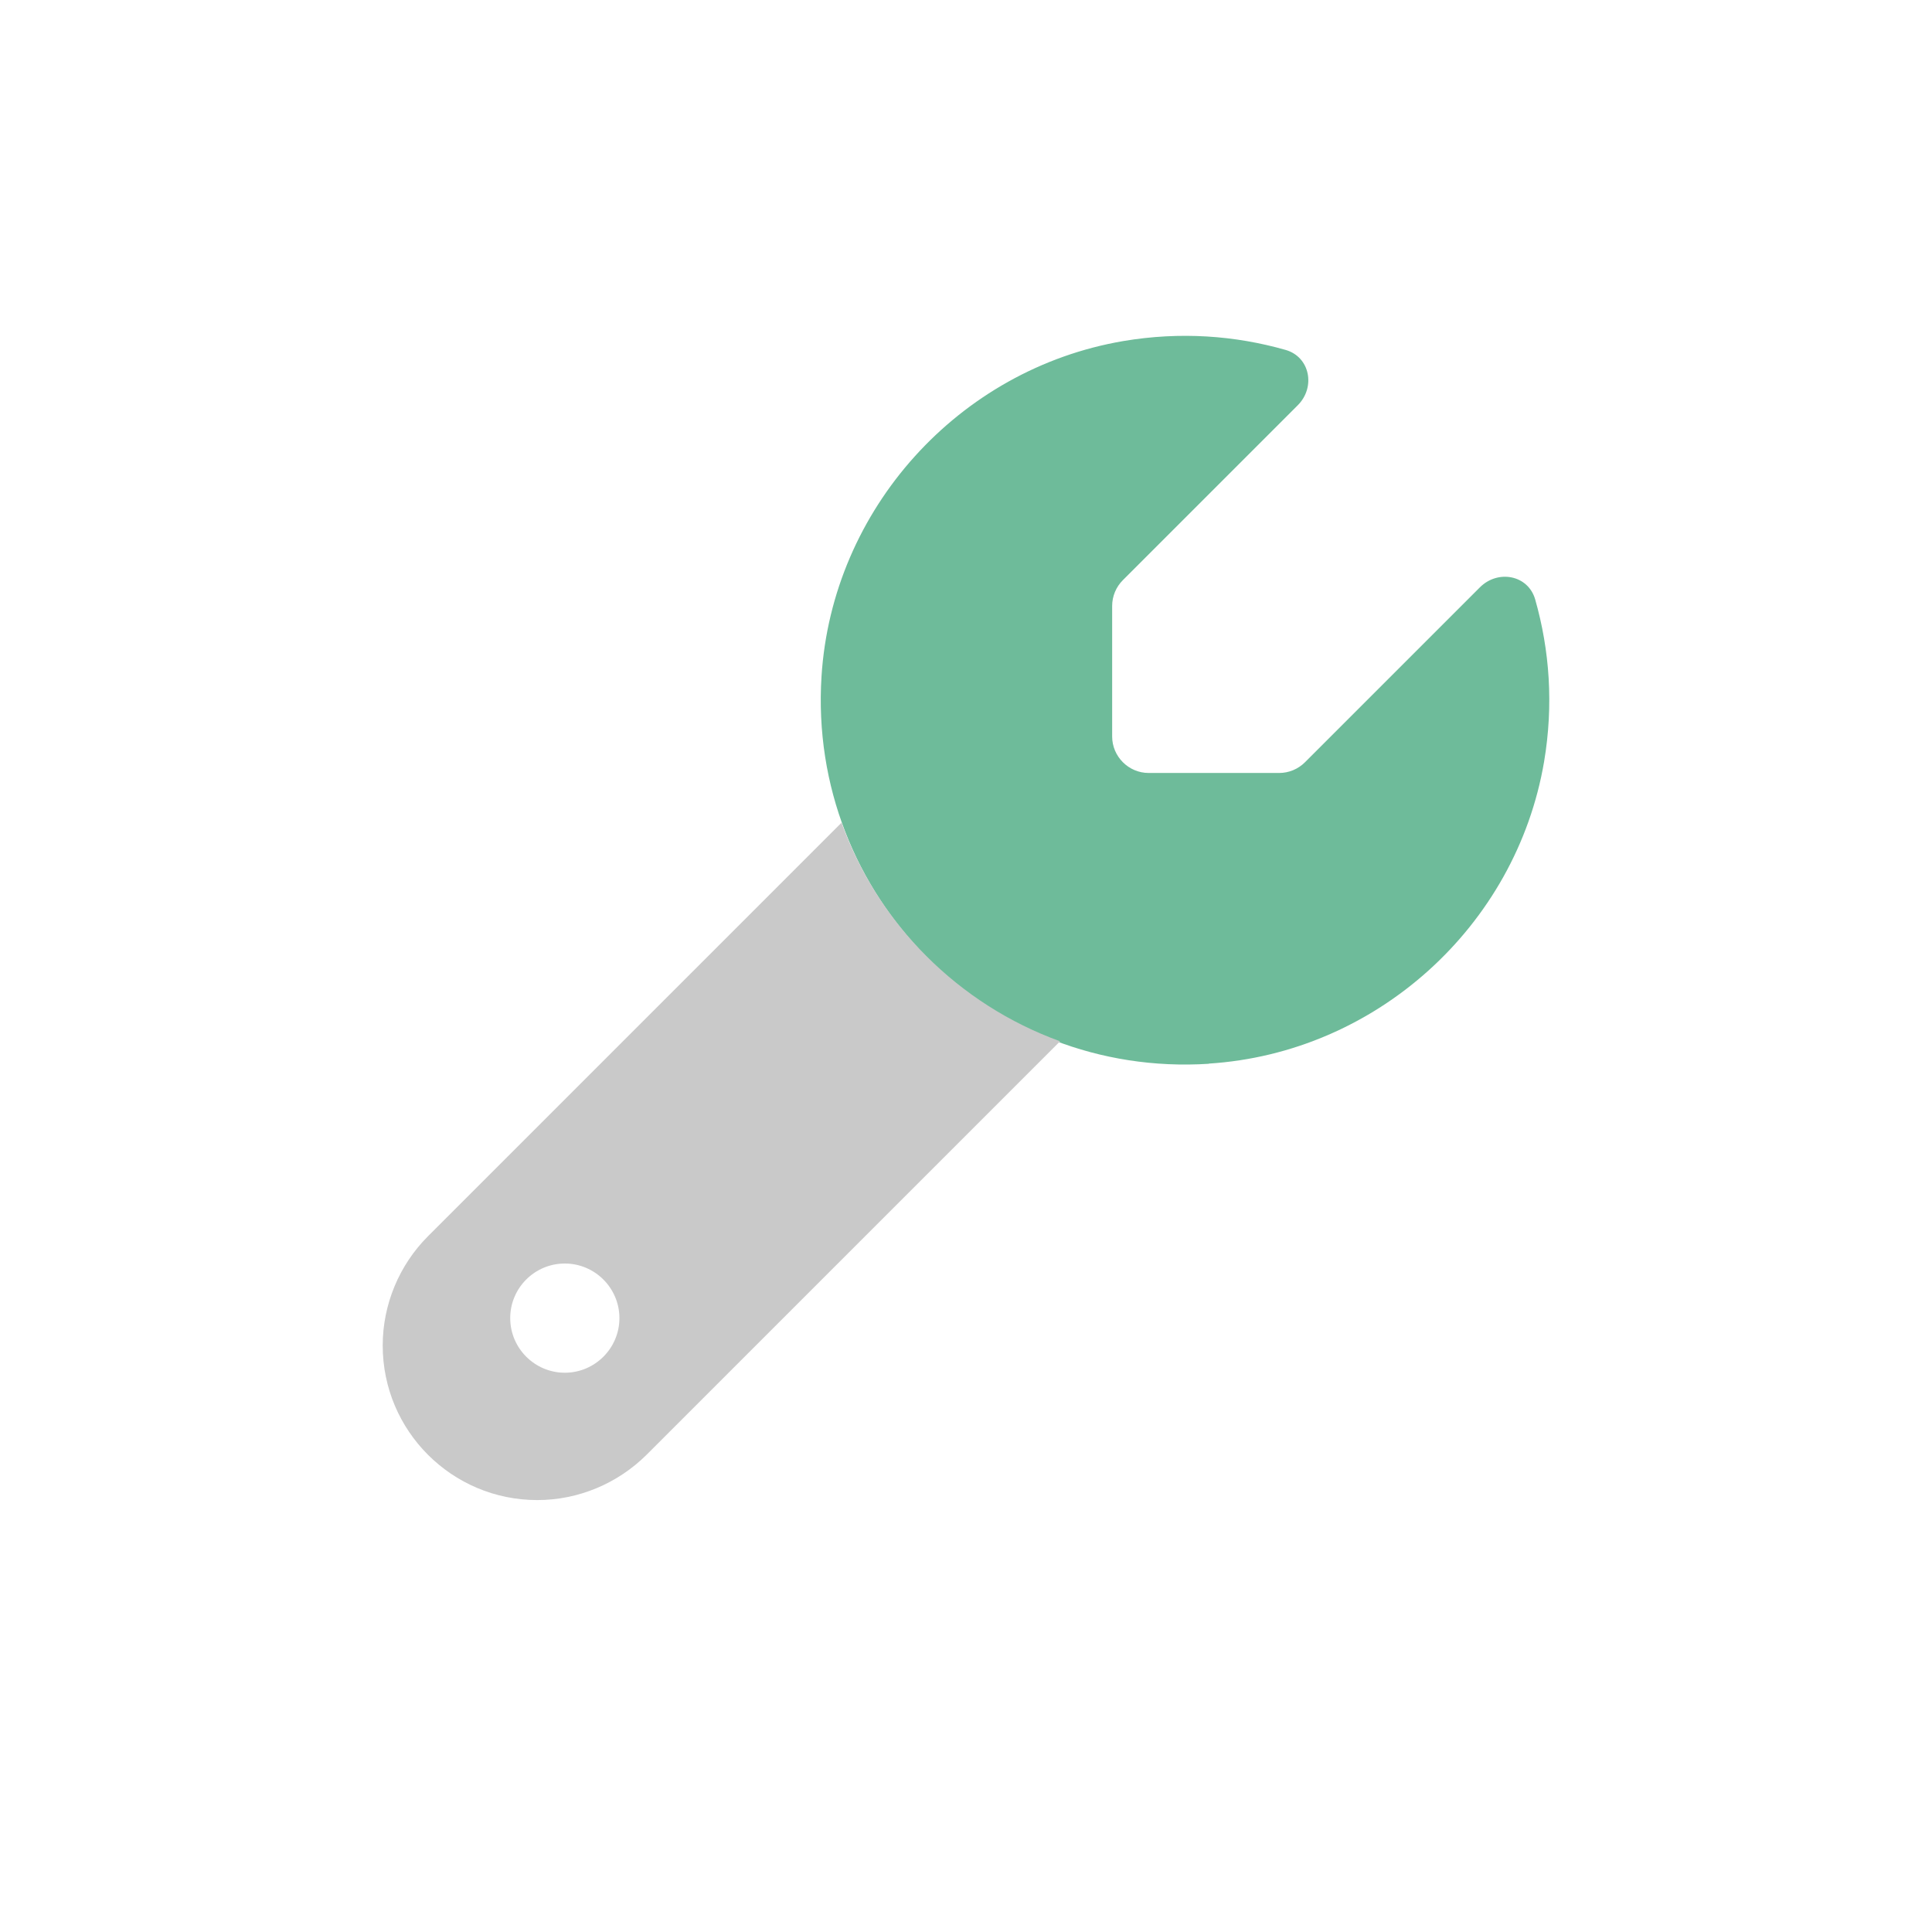<?xml version="1.0" encoding="UTF-8"?>
<svg id="Layer_1" xmlns="http://www.w3.org/2000/svg" viewBox="0 0 115 115">
  <defs>
    <style>
      .cls-1 {
        fill: #c9c9c9;
      }

      .cls-2 {
        fill: #6ebb9a;
      }
    </style>
  </defs>
  <path class="cls-2" d="M71.95,63.31c9.94-.63,18.29-8.16,19.96-17.97.57-3.39.33-6.64-.53-9.66-.42-1.46-2.22-1.79-3.29-.72l-10.41,10.41c-.41.41-.96.64-1.54.64h-7.77c-1.19,0-2.17-.98-2.17-2.17v-7.77c0-.58.23-1.13.64-1.54l10.41-10.41c1.07-1.07.73-2.87-.72-3.29-3.02-.86-6.27-1.1-9.66-.53-9.82,1.67-17.34,10.02-17.97,19.96-.83,13.1,9.96,23.9,23.06,23.06Z"/>
  <path class="cls-1" d="M50.09,48.97l-24.61,24.61c-1.72,1.72-2.7,4.07-2.7,6.51,0,5.08,4.12,9.2,9.2,9.2,2.44,0,4.78-.98,6.51-2.7l24.61-24.61c-6.03-2.18-10.83-6.98-13.01-13.01ZM30.37,78.46c0-1.8,1.46-3.25,3.25-3.25s3.25,1.46,3.25,3.25-1.46,3.25-3.25,3.25-3.25-1.46-3.25-3.25Z"/>
</svg>